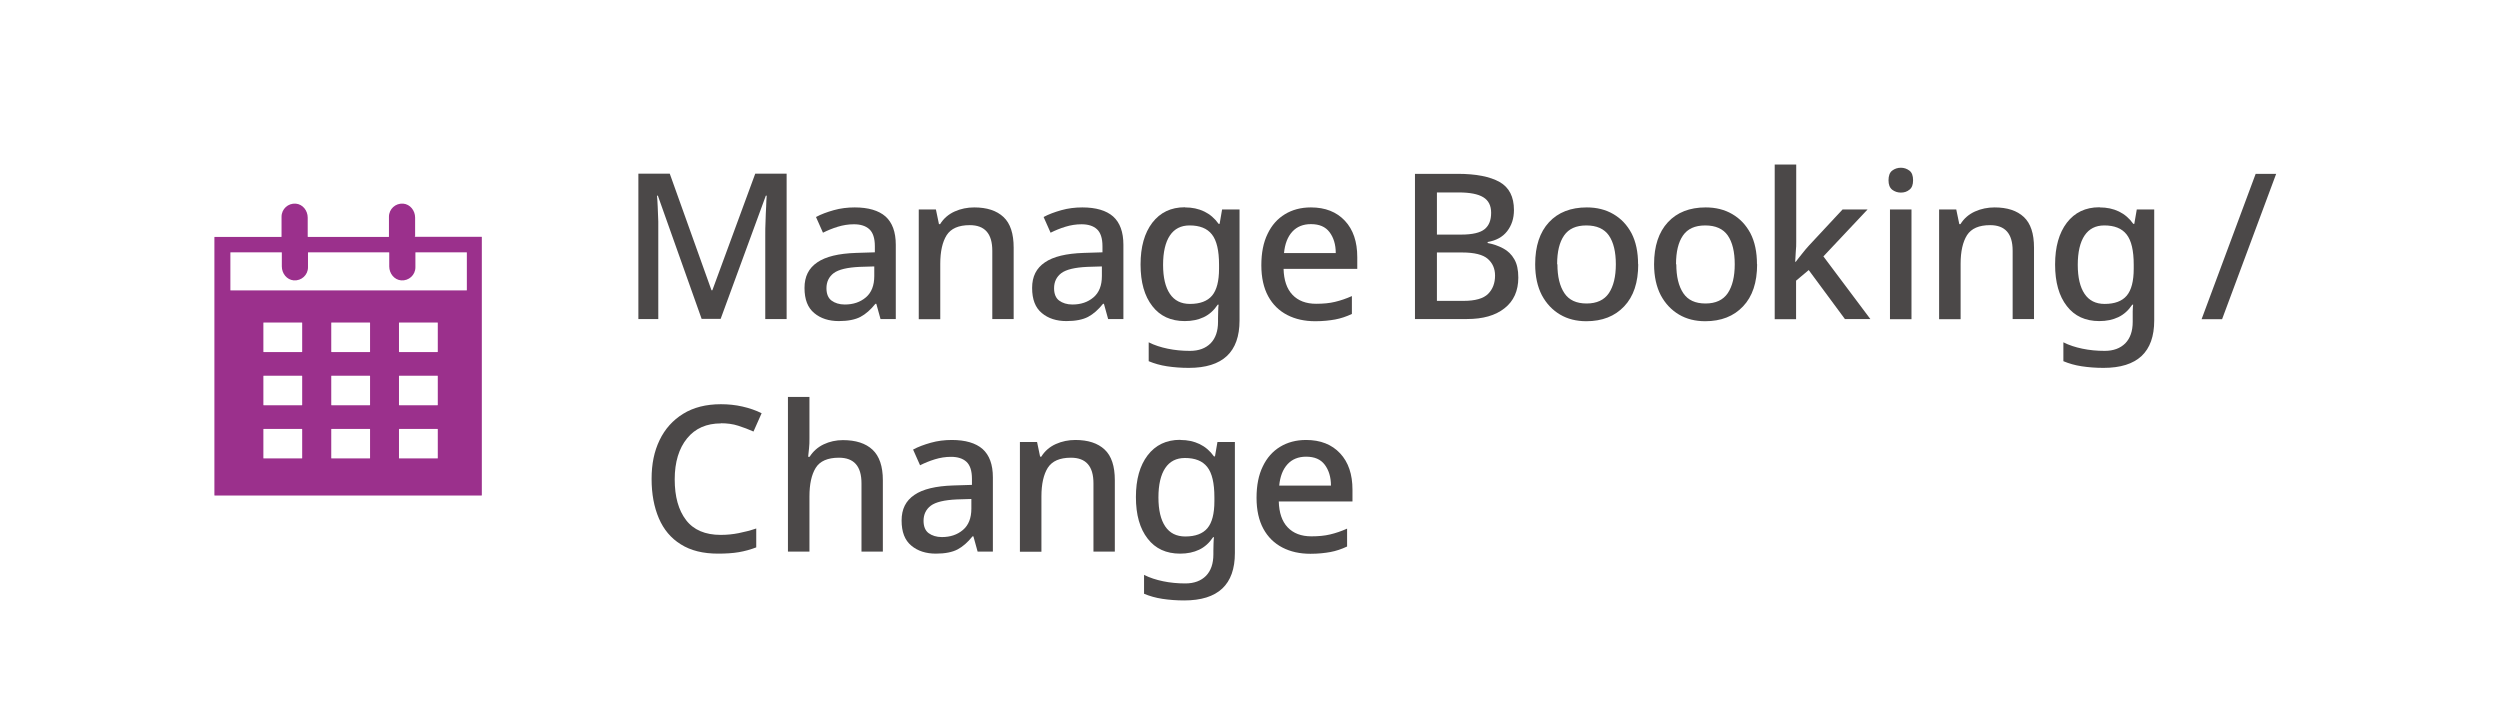 <?xml version="1.0" encoding="UTF-8"?>
<svg id="_レイヤー_1" data-name=" レイヤー 1" xmlns="http://www.w3.org/2000/svg" viewBox="0 0 172 50">
  <defs>
    <style>
      .cls-1 {
        fill: none;
      }

      .cls-2 {
        fill: #9b308c;
      }

      .cls-3 {
        fill: #4b4848;
      }
    </style>
  </defs>
  <g id="fill4">
    <rect class="cls-1" x="8" y="9" width="32" height="32"/>
    <path class="cls-2" d="M28.56,16.28v-1.31c0-.48-.34-.92-.82-.96-.53-.04-.98.37-.98.9v1.37s0,.02-.02.02h-5.55s-.02,0-.02-.02v-1.31c0-.48-.34-.92-.82-.96-.53-.04-.98.37-.98.9v1.37s0,.02-.02.02h-4.58s-.02,0-.02.02v17.75s0,.02.02.02h18.36s.02,0,.02-.02v-17.76s0-.02-.02-.02h-4.58s-.02,0-.02-.02h.03ZM20.77,31.54h-2.63s-.02,0-.02-.02v-1.99s0-.02.02-.02h2.63s.02,0,.02.02v1.99s0,.02-.02.02ZM20.77,27.88h-2.63s-.02,0-.02-.02v-1.99s0-.02.02-.02h2.63s.02,0,.02.02v1.99s0,.02-.02.02ZM20.77,24.22h-2.63s-.02,0-.02-.02v-1.99s0-.02.02-.02h2.63s.02,0,.02.02v1.99s0,.02-.02.02ZM25.44,31.54h-2.63s-.02,0-.02-.02v-1.99s0-.02.02-.02h2.63s.02,0,.02.02v1.99s0,.02-.02.02ZM25.44,27.88h-2.63s-.02,0-.02-.02v-1.99s0-.02.02-.02h2.63s.02,0,.02.02v1.99s0,.02-.02.02ZM25.44,24.22h-2.63s-.02,0-.02-.02v-1.99s0-.02.02-.02h2.63s.02,0,.02.02v1.99s0,.02-.02.02ZM30.1,31.54h-2.63s-.02,0-.02-.02v-1.99s0-.02.02-.02h2.63s.02,0,.02.02v1.99s0,.02-.02.02ZM30.1,27.88h-2.63s-.02,0-.02-.02v-1.99s0-.02.02-.02h2.63s.02,0,.02.02v1.99s0,.02-.02.02ZM30.1,24.22h-2.63s-.02,0-.02-.02v-1.99s0-.02.02-.02h2.63s.02,0,.02.02v1.99s0,.02-.02.02ZM32.07,19.98H15.87s-.02,0-.02-.02v-2.58s0-.02.02-.02h3.5s.02,0,.02.02v.95c0,.48.34.92.82.96.53.04.98-.37.98-.9v-1.01s0-.02.02-.02h5.55s.02,0,.02.02v.95c0,.48.34.92.82.96.53.04.98-.37.98-.9v-1.01s0-.02.02-.02h3.5s.02,0,.02.02v2.58s0,.02-.02.02h-.03Z"/>
  </g>
  <g>
    <path class="cls-3" d="M48.28,21.96l-3.02-8.5h-.06c.02.2.04.45.05.76s.03.65.04,1.02c0,.37,0,.73,0,1.07v5.64h-1.37v-10h2.16l2.87,8.02h.06l2.95-8.02h2.16v10h-1.47v-5.73c0-.33,0-.66.02-1.01,0-.35.03-.67.04-.98,0-.31.03-.56.04-.77h-.06l-3.11,8.48h-1.3v.02Z"/>
    <path class="cls-3" d="M58.8,14.27c.94,0,1.65.21,2.12.62.47.42.71,1.07.71,1.95v5.11h-1.05l-.29-1.05h-.06c-.33.41-.67.71-1.03.9s-.86.29-1.49.29c-.68,0-1.25-.18-1.69-.55-.45-.37-.67-.94-.67-1.73s.29-1.36.88-1.76c.58-.4,1.47-.61,2.67-.65l1.29-.04v-.42c0-.55-.13-.94-.38-1.17s-.61-.34-1.06-.34c-.38,0-.75.06-1.11.17s-.7.25-1.02.41l-.48-1.08c.35-.19.76-.34,1.22-.47s.95-.19,1.45-.19h-.01ZM60.16,18.33l-1.01.03c-.86.04-1.45.18-1.79.43-.33.25-.5.6-.5,1.04,0,.39.12.68.35.85s.54.27.91.27c.58,0,1.06-.16,1.45-.49s.58-.82.58-1.47v-.66h0Z"/>
    <path class="cls-3" d="M67.02,14.27c.88,0,1.55.22,2.02.66.47.44.7,1.14.7,2.11v4.91h-1.47v-4.7c0-1.18-.52-1.76-1.55-1.76-.77,0-1.29.23-1.59.69-.29.46-.44,1.12-.44,1.97v3.81h-1.48v-7.55h1.18l.21,1.01h.08c.24-.39.58-.68,1-.87s.88-.28,1.35-.28h0Z"/>
    <path class="cls-3" d="M74.46,14.27c.94,0,1.65.21,2.12.62.47.42.71,1.07.71,1.95v5.11h-1.05l-.29-1.05h-.06c-.33.41-.67.71-1.03.9s-.86.29-1.49.29c-.68,0-1.25-.18-1.69-.55-.45-.37-.67-.94-.67-1.73s.29-1.36.88-1.76c.58-.4,1.47-.61,2.67-.65l1.29-.04v-.42c0-.55-.13-.94-.38-1.17s-.61-.34-1.06-.34c-.38,0-.75.06-1.11.17s-.7.25-1.02.41l-.48-1.08c.35-.19.76-.34,1.22-.47s.95-.19,1.45-.19h-.01ZM75.82,18.33l-1.01.03c-.86.04-1.45.18-1.79.43-.33.25-.5.6-.5,1.04,0,.39.12.68.35.85s.54.27.91.27c.58,0,1.06-.16,1.45-.49s.58-.82.58-1.47v-.66h.01Z"/>
    <path class="cls-3" d="M81.53,14.27c.49,0,.92.09,1.32.28.39.19.72.47.99.85h.07l.17-.99h1.2v7.64c0,2.17-1.16,3.26-3.49,3.26-.54,0-1.04-.04-1.5-.11-.46-.07-.88-.19-1.26-.35v-1.3c.39.2.83.34,1.31.44.48.1.99.15,1.53.15.61,0,1.08-.18,1.42-.52.34-.35.51-.84.51-1.48v-.25c0-.12,0-.28.01-.48,0-.2.02-.35.03-.45h-.06c-.26.39-.58.68-.96.86s-.81.27-1.31.27c-.95,0-1.7-.34-2.23-1.03-.54-.69-.81-1.64-.81-2.86s.27-2.17.81-2.88c.54-.7,1.28-1.06,2.23-1.06h.02ZM81.84,15.51c-.59,0-1.04.23-1.35.69s-.47,1.14-.47,2.02.16,1.54.47,2,.77.69,1.38.69c.69,0,1.2-.19,1.52-.57s.48-1,.48-1.85v-.28c0-.97-.16-1.66-.49-2.08-.33-.42-.84-.62-1.54-.62Z"/>
    <path class="cls-3" d="M90.19,14.27c.99,0,1.77.31,2.34.92s.85,1.44.85,2.5v.81h-5.07c.02.77.22,1.37.61,1.78s.93.62,1.63.62c.49,0,.92-.04,1.29-.13.38-.09.77-.22,1.17-.4v1.23c-.38.18-.77.31-1.15.38s-.84.12-1.37.12c-.73,0-1.37-.14-1.93-.43-.56-.29-1-.72-1.31-1.29s-.47-1.28-.47-2.13.14-1.57.43-2.16c.28-.59.68-1.04,1.19-1.35s1.1-.47,1.79-.47ZM90.19,15.42c-.53,0-.96.17-1.28.52-.32.35-.51.84-.57,1.47h3.56c0-.59-.15-1.07-.43-1.44s-.7-.55-1.28-.55Z"/>
    <path class="cls-3" d="M97.35,11.96h2.93c1.27,0,2.23.19,2.89.56.66.37.99,1.02.99,1.93,0,.58-.16,1.06-.47,1.46s-.76.64-1.34.74v.07c.39.07.75.2,1.07.37.32.17.58.42.76.74.19.32.28.74.28,1.27,0,.91-.32,1.62-.95,2.11-.63.5-1.49.74-2.58.74h-3.58v-10h0ZM98.86,16.14h1.67c.78,0,1.32-.13,1.62-.38s.44-.62.44-1.12-.18-.85-.54-1.07-.92-.33-1.69-.33h-1.5v2.9ZM98.86,17.37v3.33h1.83c.8,0,1.37-.16,1.69-.48s.48-.74.48-1.26c0-.48-.17-.86-.5-1.15s-.92-.44-1.77-.44h-1.74,0Z"/>
    <path class="cls-3" d="M112.71,18.18c0,1.25-.32,2.22-.97,2.9-.64.68-1.51,1.02-2.6,1.02-.68,0-1.29-.15-1.81-.46s-.94-.75-1.25-1.33c-.3-.58-.46-1.29-.46-2.13,0-1.25.32-2.21.95-2.89s1.5-1.02,2.6-1.02c.69,0,1.3.15,1.83.46s.94.74,1.25,1.32c.3.58.45,1.29.45,2.13h.01ZM107.15,18.18c0,.85.16,1.51.48,1.99.32.48.83.71,1.53.71s1.21-.24,1.53-.71c.32-.48.48-1.14.48-1.99s-.16-1.52-.48-1.98c-.32-.46-.84-.69-1.55-.69s-1.21.23-1.53.69-.48,1.12-.48,1.98h.02Z"/>
    <path class="cls-3" d="M120.89,18.18c0,1.25-.32,2.22-.97,2.9-.64.68-1.51,1.02-2.6,1.02-.68,0-1.29-.15-1.81-.46s-.94-.75-1.25-1.33c-.3-.58-.46-1.29-.46-2.13,0-1.25.32-2.21.95-2.89s1.5-1.02,2.6-1.02c.69,0,1.3.15,1.83.46s.94.74,1.25,1.32c.3.58.45,1.29.45,2.13h.01ZM115.33,18.18c0,.85.16,1.51.48,1.99.32.48.83.71,1.53.71s1.21-.24,1.53-.71c.32-.48.48-1.14.48-1.99s-.16-1.52-.48-1.98c-.32-.46-.84-.69-1.55-.69s-1.21.23-1.53.69-.48,1.12-.48,1.98h.02Z"/>
    <path class="cls-3" d="M123.58,11.32v5.32c0,.19,0,.41-.03.67-.02.26-.03.49-.04.7h.04c.1-.14.25-.32.43-.55.18-.23.34-.42.48-.57l2.31-2.48h1.72l-3.04,3.23,3.23,4.31h-1.75l-2.49-3.37-.87.73v2.65h-1.47v-10.64h1.48Z"/>
    <path class="cls-3" d="M130.78,11.54c.22,0,.42.07.59.2s.25.35.25.66-.08.52-.25.65c-.17.14-.36.2-.59.2s-.43-.07-.6-.2c-.17-.14-.25-.35-.25-.65s.08-.53.25-.66.37-.2.6-.2ZM131.51,14.41v7.55h-1.48v-7.55h1.48Z"/>
    <path class="cls-3" d="M137.22,14.27c.88,0,1.55.22,2.02.66s.7,1.14.7,2.11v4.91h-1.47v-4.7c0-1.18-.52-1.76-1.55-1.76-.77,0-1.29.23-1.59.69-.29.46-.44,1.12-.44,1.97v3.81h-1.48v-7.55h1.18l.21,1.01h.08c.24-.39.58-.68,1-.87s.88-.28,1.35-.28h-.01Z"/>
    <path class="cls-3" d="M144.46,14.27c.49,0,.92.09,1.32.28.39.19.72.47.99.85h.07l.17-.99h1.2v7.64c0,2.17-1.16,3.26-3.49,3.26-.54,0-1.04-.04-1.5-.11-.46-.07-.88-.19-1.26-.35v-1.3c.39.2.83.34,1.31.44s.99.15,1.53.15c.61,0,1.08-.18,1.42-.52.34-.35.51-.84.51-1.48v-.25c0-.12,0-.28,0-.48,0-.2.02-.35.03-.45h-.06c-.26.39-.58.68-.96.86s-.81.27-1.31.27c-.95,0-1.7-.34-2.23-1.03-.54-.69-.81-1.64-.81-2.86s.27-2.17.81-2.88c.54-.7,1.28-1.06,2.23-1.06h.02ZM144.77,15.51c-.59,0-1.04.23-1.35.69-.31.46-.47,1.14-.47,2.02s.16,1.54.47,2,.77.69,1.38.69c.69,0,1.2-.19,1.52-.57s.48-1,.48-1.85v-.28c0-.97-.16-1.66-.49-2.08-.33-.42-.84-.62-1.54-.62Z"/>
    <path class="cls-3" d="M156.6,11.96l-3.72,10h-1.41l3.72-10h1.41Z"/>
    <path class="cls-3" d="M49.6,29.13c-.99,0-1.77.34-2.33,1.03s-.85,1.63-.85,2.82.26,2.12.78,2.8,1.32,1.02,2.38,1.02c.43,0,.84-.04,1.24-.12s.8-.18,1.21-.32v1.3c-.39.15-.79.26-1.2.33-.41.07-.89.1-1.43.1-1.03,0-1.88-.21-2.56-.64-.68-.42-1.18-1.02-1.51-1.79s-.5-1.67-.5-2.71.18-1.9.55-2.67c.37-.77.91-1.37,1.62-1.81s1.58-.66,2.6-.66c.5,0,1,.05,1.48.16.48.11.92.26,1.32.46l-.56,1.26c-.33-.15-.68-.28-1.05-.4s-.77-.17-1.2-.17h.01Z"/>
    <path class="cls-3" d="M55.69,27.32v2.84c0,.23,0,.47-.03.7-.02.23-.04.42-.06.57h.1c.24-.38.57-.67.97-.86s.85-.29,1.32-.29c.89,0,1.57.22,2.04.66s.71,1.14.71,2.1v4.91h-1.47v-4.7c0-1.18-.52-1.76-1.55-1.76-.77,0-1.31.23-1.6.7-.29.47-.43,1.12-.43,1.97v3.79h-1.48v-10.64h1.48Z"/>
    <path class="cls-3" d="M65.48,30.27c.94,0,1.65.21,2.12.62.47.42.71,1.07.71,1.95v5.11h-1.05l-.29-1.05h-.06c-.33.41-.67.71-1.03.9s-.86.29-1.49.29c-.68,0-1.25-.18-1.69-.55-.45-.37-.67-.94-.67-1.73s.29-1.36.88-1.76c.58-.4,1.47-.61,2.67-.65l1.29-.04v-.42c0-.55-.13-.94-.38-1.17s-.61-.34-1.06-.34c-.38,0-.75.06-1.11.17s-.7.25-1.02.41l-.48-1.08c.35-.19.76-.34,1.22-.47.46-.13.95-.19,1.45-.19h-.01ZM66.84,34.33l-1.01.03c-.86.04-1.45.18-1.79.43-.33.25-.5.6-.5,1.04,0,.39.12.68.35.85.23.17.54.27.91.27.58,0,1.06-.16,1.45-.49s.58-.82.58-1.47v-.66h.01Z"/>
    <path class="cls-3" d="M73.98,30.27c.88,0,1.55.22,2.02.66.47.44.7,1.14.7,2.11v4.91h-1.47v-4.7c0-1.18-.52-1.76-1.55-1.76-.77,0-1.29.23-1.59.69-.29.46-.44,1.12-.44,1.97v3.81h-1.48v-7.55h1.18l.21,1.01h.08c.24-.39.58-.68,1-.87s.88-.28,1.35-.28h0Z"/>
    <path class="cls-3" d="M81.21,30.27c.49,0,.92.09,1.32.28.39.19.72.47.99.85h.07l.17-.99h1.2v7.64c0,2.17-1.16,3.26-3.49,3.26-.54,0-1.04-.04-1.5-.11-.46-.07-.88-.19-1.26-.35v-1.3c.39.2.83.34,1.31.44.48.1.99.15,1.53.15.61,0,1.08-.18,1.42-.52.34-.35.51-.84.51-1.48v-.25c0-.12,0-.28.01-.48,0-.2.02-.35.03-.45h-.06c-.26.39-.58.68-.96.86s-.81.27-1.31.27c-.95,0-1.7-.34-2.23-1.03-.54-.69-.81-1.64-.81-2.86s.27-2.17.81-2.88c.54-.7,1.28-1.06,2.23-1.06h.02ZM81.52,31.51c-.59,0-1.04.23-1.35.69s-.47,1.14-.47,2.02.16,1.54.47,2,.77.69,1.38.69c.69,0,1.2-.19,1.52-.57s.48-1,.48-1.85v-.28c0-.97-.16-1.66-.49-2.08-.33-.42-.84-.62-1.54-.62Z"/>
    <path class="cls-3" d="M89.86,30.27c.99,0,1.77.31,2.34.92s.85,1.44.85,2.5v.81h-5.07c.02.77.22,1.37.61,1.78s.93.62,1.63.62c.49,0,.92-.04,1.29-.13.38-.09.77-.22,1.17-.4v1.23c-.38.18-.77.31-1.15.38s-.84.12-1.37.12c-.73,0-1.37-.14-1.93-.43-.56-.29-1-.72-1.31-1.29s-.47-1.28-.47-2.13.14-1.57.43-2.16c.28-.59.68-1.04,1.19-1.35s1.1-.47,1.79-.47ZM89.86,31.42c-.53,0-.96.17-1.28.52-.32.35-.51.84-.57,1.47h3.56c0-.59-.15-1.07-.43-1.44s-.7-.55-1.28-.55Z"/>
  </g>
</svg>